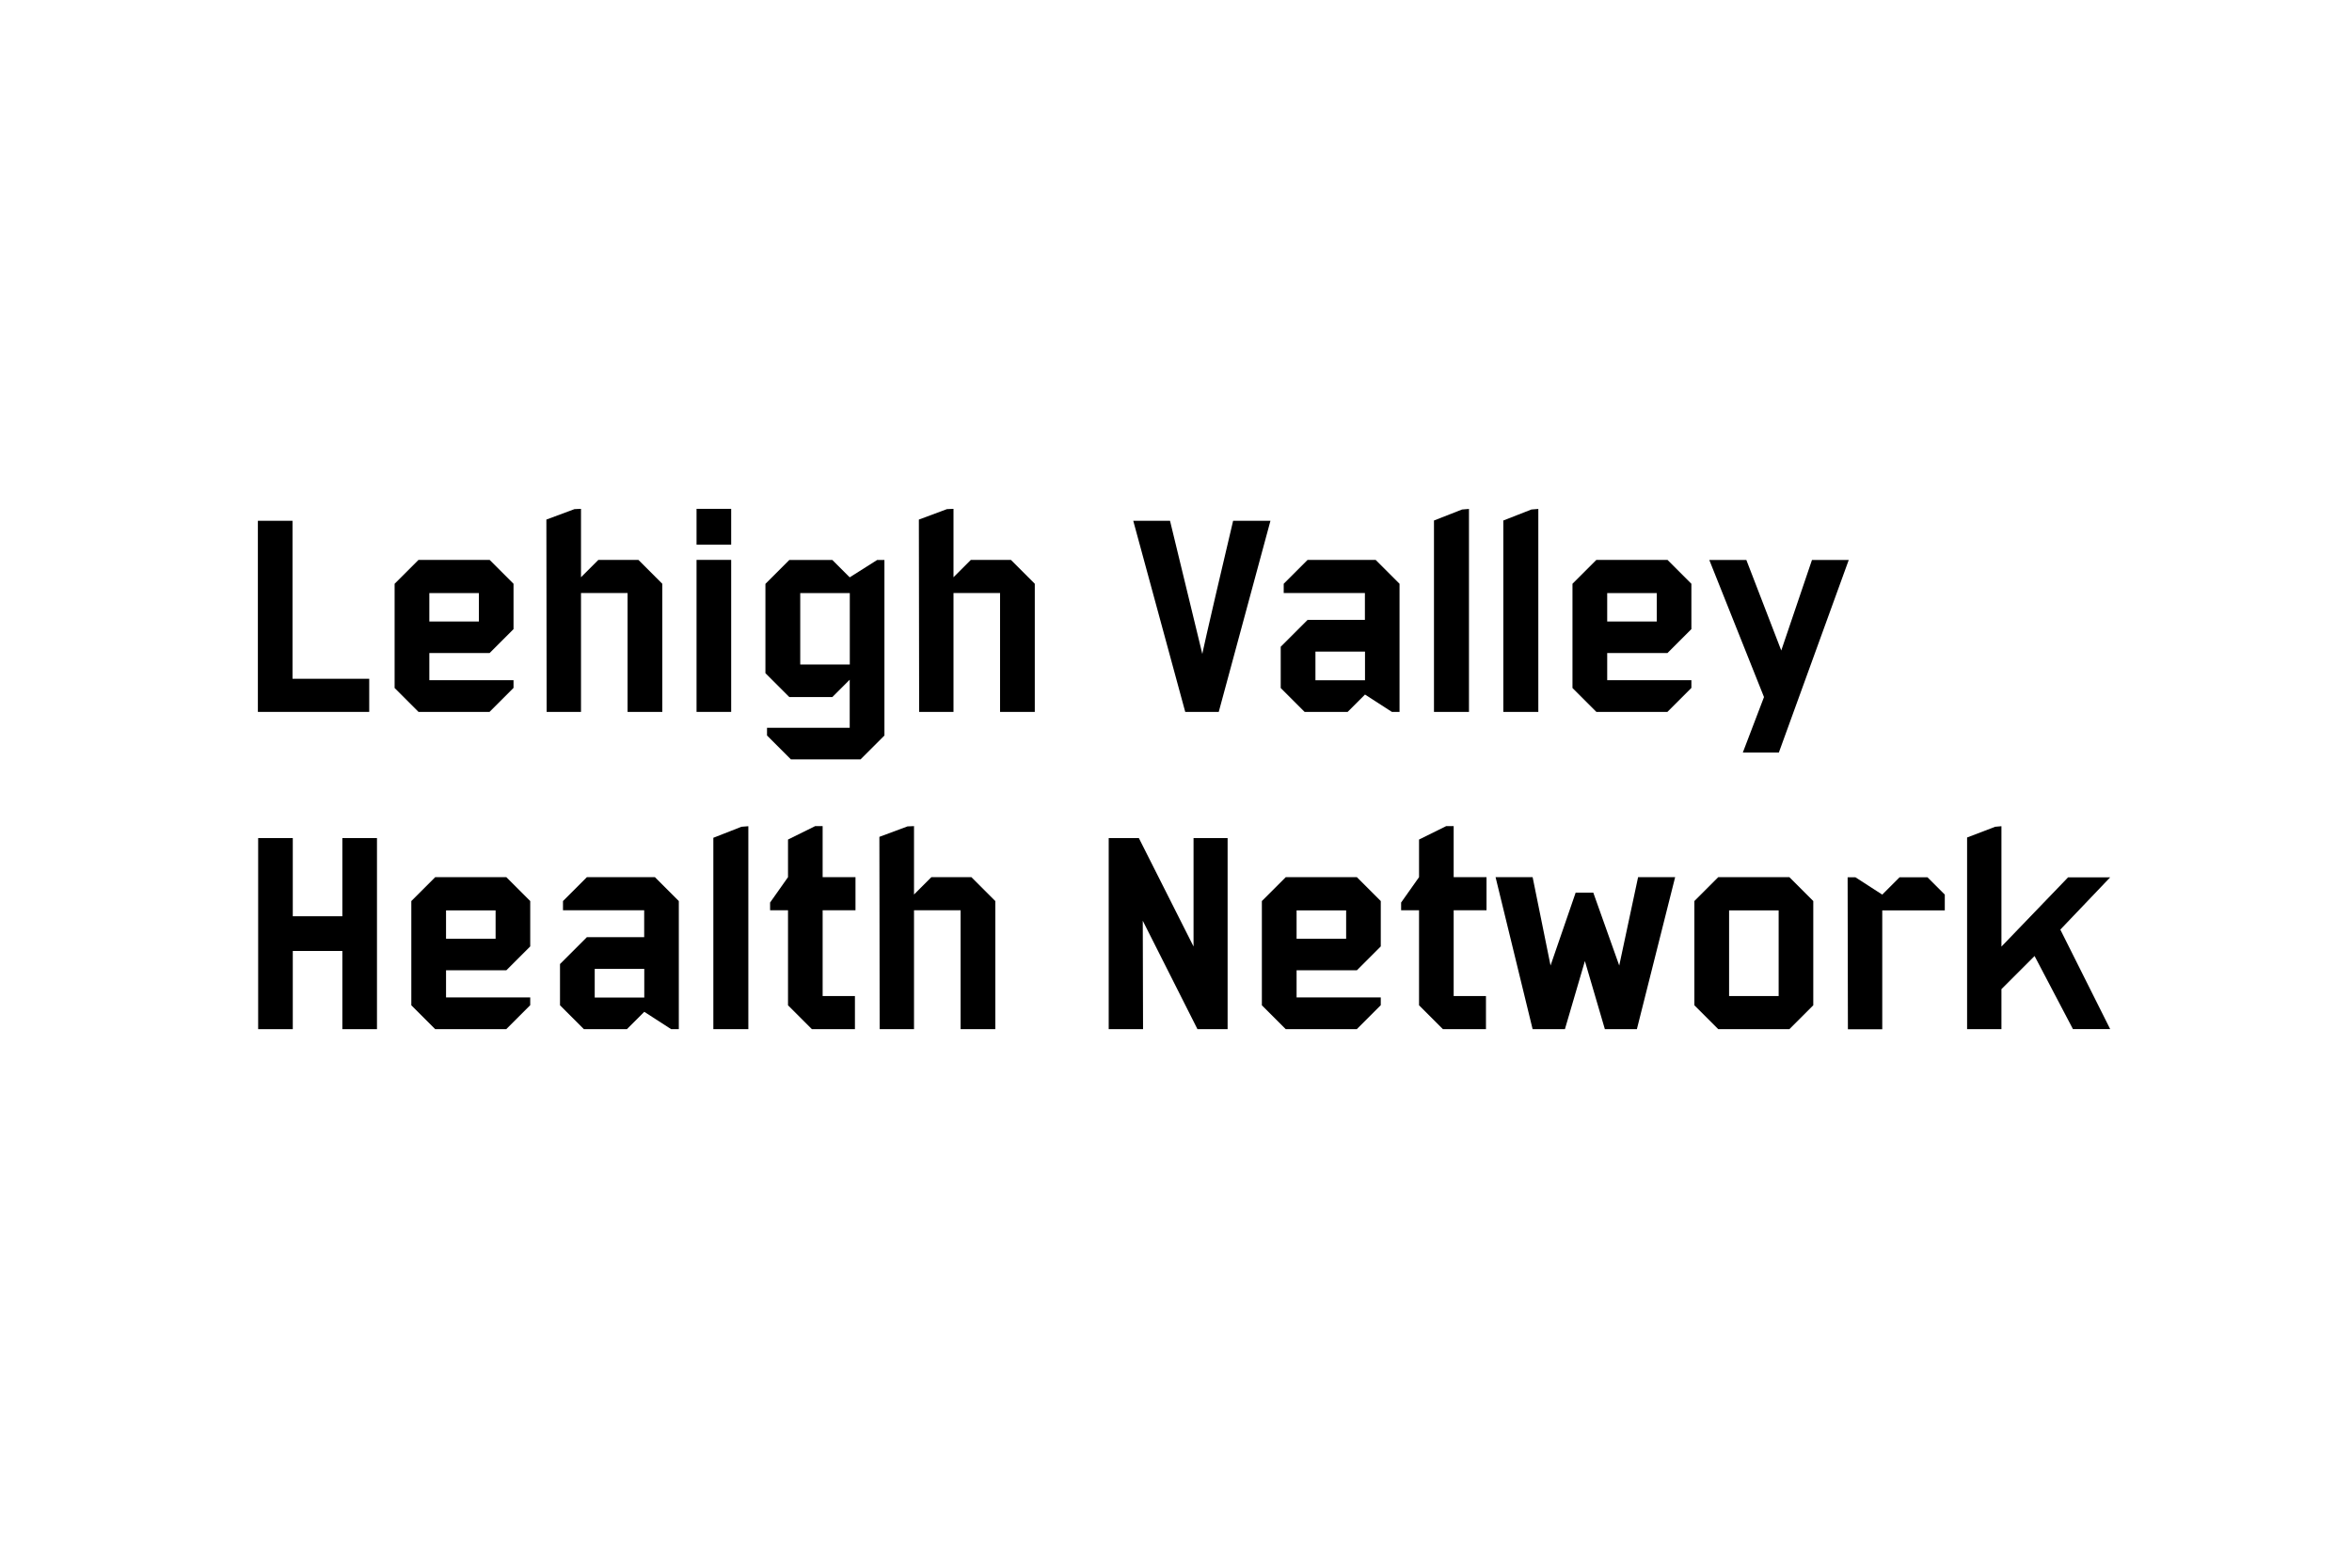 <?xml version="1.0" encoding="UTF-8"?>
<svg xmlns="http://www.w3.org/2000/svg" id="Layer_1" viewBox="0 0 252 168">
  <path d="M27.63,76.29v-20.48h3.71v16.93h8.22v3.55h-11.94Z"></path>
  <path d="M52.46,76.29h-7.62l-2.56-2.56v-11.17l2.56-2.56h7.62l2.56,2.56v4.86l-2.56,2.56h-6.46v2.91h9.02v.83l-2.56,2.56ZM51.31,63.56h-5.31v3.04h5.31v-3.04Z"></path>
  <path d="M70.95,76.29h-3.71v-12.74h-4.99v12.74h-3.68l-.03-20.61,3.01-1.12.7-.03v7.33l1.86-1.86h4.29l2.56,2.56v13.73Z"></path>
  <path d="M74.63,58.37v-3.84h3.71v3.84h-3.71ZM78.34,76.29h-3.71v-16.29h3.71v16.29Z"></path>
  <path d="M93.99,60.01h.77v18.81l-2.56,2.56h-7.46l-2.56-2.56v-.83h8.86v-5.15l-1.86,1.86h-4.61l-2.56-2.56v-9.57l2.56-2.56h4.61l1.86,1.86,2.94-1.86ZM91.05,63.56h-5.31v7.65h5.31v-7.65Z"></path>
  <path d="M110.86,76.29h-3.71v-12.74h-4.99v12.74h-3.68l-.03-20.61,3.01-1.12.7-.03v7.33l1.86-1.86h4.29l2.56,2.56v13.73Z"></path>
  <path d="M130.57,76.29h-3.58l-5.57-20.48h3.94l3.46,14.27s.19-1.09,3.3-14.27h4l-5.54,20.48Z"></path>
  <path d="M149.96,76.29h-.83l-2.88-1.86-1.86,1.86h-4.61l-2.56-2.56v-4.42l2.88-2.88h6.14v-2.88h-8.7v-.99l2.56-2.56h7.29l2.56,2.56v13.73ZM146.25,69.83h-5.31v3.07h5.31v-3.07Z"></path>
  <path d="M157.38,76.29h-3.74v-20.51l3.01-1.18.74-.06v21.76Z"></path>
  <path d="M164.81,76.29h-3.74v-20.51l3.01-1.18.74-.06v21.76Z"></path>
  <path d="M178.66,76.29h-7.62l-2.56-2.56v-11.17l2.56-2.56h7.62l2.56,2.56v4.86l-2.56,2.56h-6.46v2.91h9.02v.83l-2.56,2.56ZM177.51,63.56h-5.31v3.04h5.31v-3.04Z"></path>
  <path d="M190.6,80.65h-3.87l2.27-5.95-5.86-14.69h3.97l3.74,9.7,3.29-9.7h3.94l-7.49,20.64Z"></path>
  <path d="M40.39,110.29h-3.71v-8.38h-5.31v8.38h-3.71v-20.48h3.71v8.38h5.31v-8.38h3.71v20.48Z"></path>
  <path d="M54.25,110.29h-7.62l-2.56-2.56v-11.17l2.56-2.56h7.62l2.56,2.56v4.86l-2.56,2.56h-6.46v2.91h9.02v.83l-2.56,2.56ZM53.1,97.56h-5.31v3.04h5.31v-3.04Z"></path>
  <path d="M72.74,110.29h-.83l-2.88-1.86-1.86,1.86h-4.61l-2.56-2.56v-4.42l2.88-2.88h6.14v-2.88h-8.7v-.99l2.56-2.56h7.29l2.56,2.56v13.73ZM69.03,103.83h-5.31v3.07h5.31v-3.07Z"></path>
  <path d="M80.17,110.29h-3.74v-20.51l3.01-1.18.74-.06v21.76Z"></path>
  <path d="M88.14,97.56v9.18h3.46v3.55h-4.61l-2.56-2.56v-10.18h-1.92v-.83l1.92-2.72v-4.03l2.91-1.44h.8v5.47h3.52v3.55h-3.52Z"></path>
  <path d="M106.63,110.29h-3.71v-12.74h-4.99v12.74h-3.68l-.03-20.61,3.01-1.12.7-.03v7.33l1.86-1.86h4.29l2.56,2.56v13.73Z"></path>
  <path d="M128.3,110.29l-5.86-11.62.03,11.62h-3.68v-20.48h3.23l5.86,11.62v-11.62h3.65v20.48h-3.23Z"></path>
  <path d="M145.38,110.29h-7.62l-2.56-2.56v-11.17l2.56-2.56h7.62l2.56,2.56v4.86l-2.56,2.56h-6.46v2.91h9.02v.83l-2.56,2.56ZM144.23,97.56h-5.31v3.04h5.31v-3.04Z"></path>
  <path d="M155.75,97.56v9.18h3.46v3.55h-4.61l-2.56-2.56v-10.18h-1.92v-.83l1.92-2.72v-4.03l2.91-1.44h.8v5.47h3.52v3.55h-3.52Z"></path>
  <path d="M175.37,110.29h-3.42l-2.14-7.3-2.14,7.3h-3.46l-3.97-16.29h3.97l1.92,9.47,2.69-7.81h1.89l2.78,7.81,2.02-9.47h3.97l-4.1,16.29Z"></path>
  <path d="M191.72,110.29h-7.62l-2.56-2.56v-11.17l2.56-2.56h7.62l2.56,2.56v11.17l-2.56,2.56ZM190.57,97.56h-5.31v9.18h5.31v-9.18Z"></path>
  <path d="M208.36,97.56h-6.69v12.74h-3.68l-.03-16.29h.83l2.88,1.86,1.86-1.86h2.98l1.86,1.86v1.7Z"></path>
  <path d="M222.09,110.26l-4.1-7.81-3.55,3.55v4.29h-3.68v-20.54l3.01-1.15.67-.06v12.9l7.14-7.42h4.51l-5.34,5.6,5.34,10.66h-4Z"></path>
</svg>

